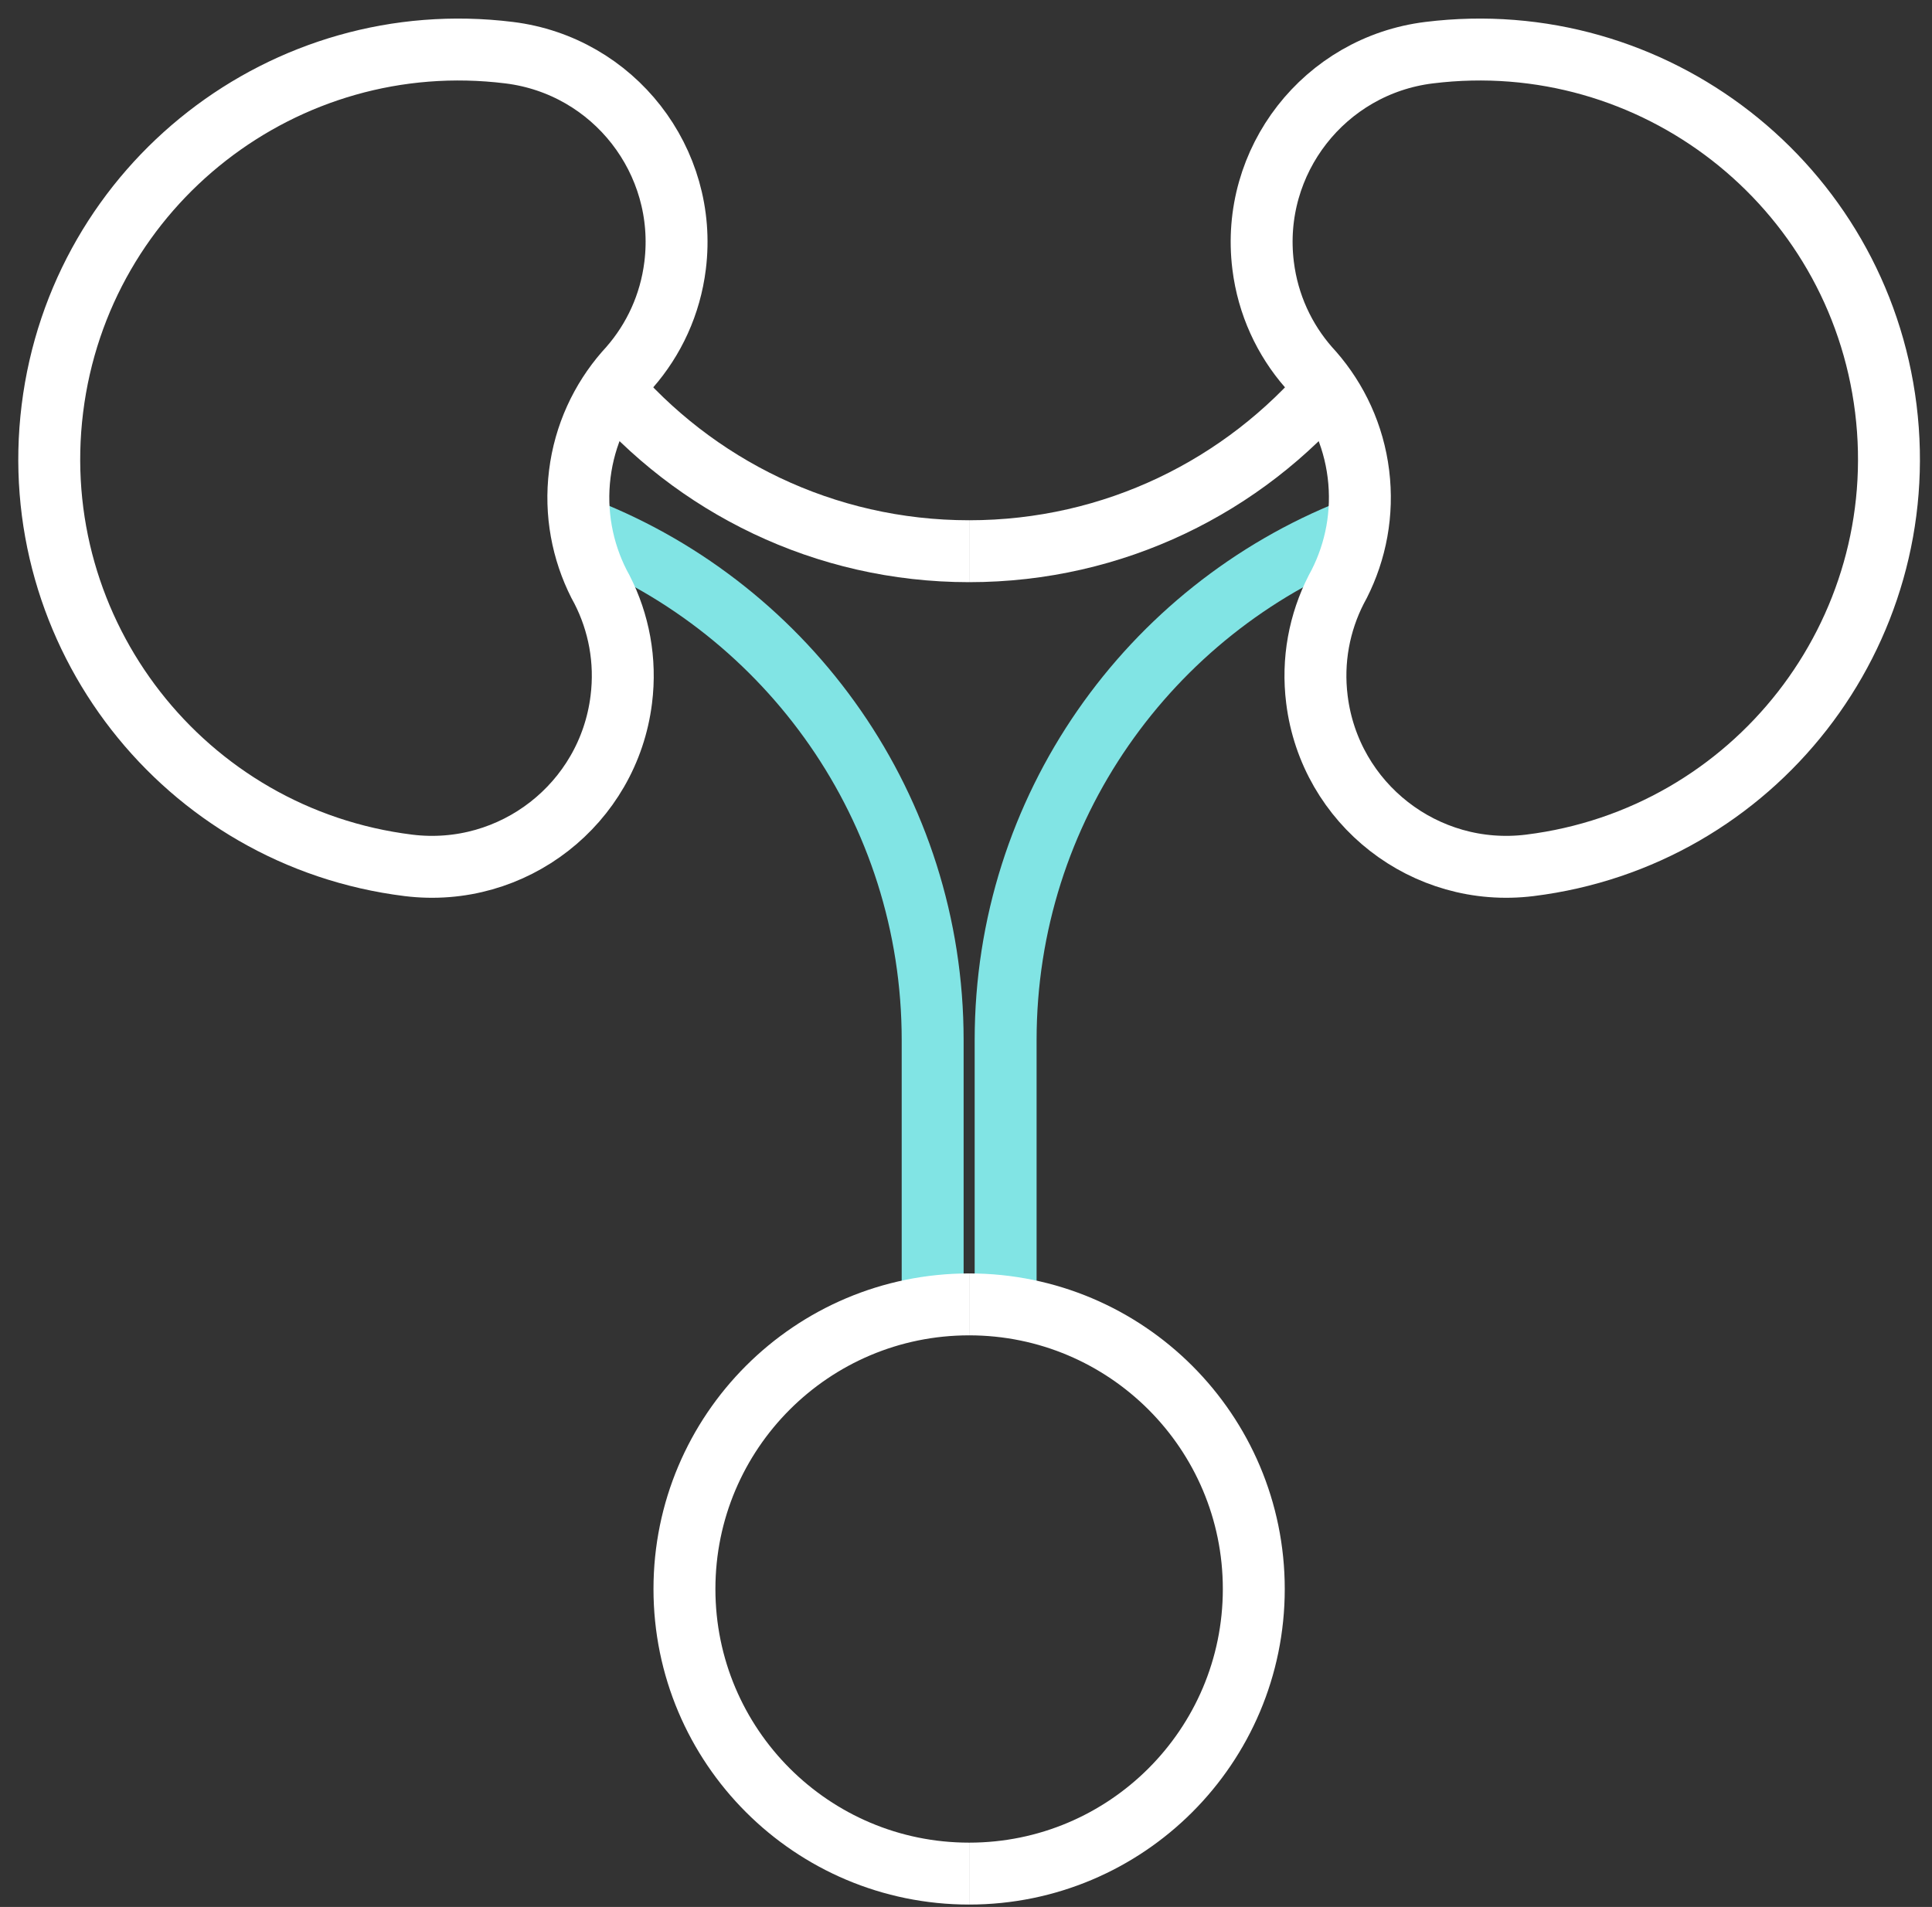 <?xml version="1.0" encoding="UTF-8"?> <svg xmlns="http://www.w3.org/2000/svg" width="78" height="77" viewBox="0 0 78 77" fill="none"><rect x="0" y="0" width="78" height="77" fill="#333333" stroke="none"/><g id="Group"><path id="Vector" d="M23.631 21.381C31.844 24.626 37.654 32.633 37.654 41.999V52.669" stroke="#81E4E4" stroke-width="2.5" stroke-miterlimit="10"></path><path id="Vector_2" d="M54.623 21.381C46.41 24.626 40.6 32.633 40.6 41.999V52.669" stroke="#81E4E4" stroke-width="2.5" stroke-miterlimit="10"></path><path id="Vector_3" d="M2.115 16.501C3.238 7.442 11.494 1.005 20.557 2.127C24.779 2.649 27.779 6.498 27.256 10.721C27.061 12.302 26.397 13.714 25.42 14.832C25.359 14.896 25.302 14.96 25.244 15.028C24.271 16.147 23.603 17.559 23.408 19.14C23.212 20.72 23.512 22.253 24.183 23.578C24.223 23.655 24.264 23.733 24.308 23.811C24.982 25.132 25.282 26.662 25.083 28.246C24.56 32.465 20.712 35.464 16.489 34.942C7.43 33.82 0.993 25.566 2.115 16.501Z" stroke="white" stroke-width="2.5" stroke-miterlimit="10"></path><path id="Vector_4" d="M39.125 75.653C32.779 75.653 27.633 70.507 27.633 64.161C27.633 57.815 32.779 52.669 39.125 52.669" stroke="white" stroke-width="2.5" stroke-miterlimit="10"></path><path id="Vector_5" d="M39.126 22.257C33.272 22.257 28.035 19.621 24.533 15.473" stroke="white" stroke-width="2.5" stroke-miterlimit="10"></path><path id="Vector_6" d="M76.136 16.501C75.014 7.442 66.757 1.005 57.694 2.127C53.472 2.649 50.472 6.498 50.995 10.721C51.19 12.302 51.854 13.714 52.831 14.832C52.892 14.896 52.949 14.96 53.007 15.028C53.981 16.147 54.648 17.559 54.843 19.14C55.039 20.723 54.739 22.253 54.068 23.578C54.028 23.655 53.987 23.733 53.944 23.811C53.27 25.132 52.969 26.662 53.168 28.246C53.691 32.465 57.539 35.464 61.762 34.942C70.821 33.82 77.258 25.566 76.136 16.501Z" stroke="white" stroke-width="2.5" stroke-miterlimit="10"></path><path id="Vector_7" d="M39.127 75.653C45.473 75.653 50.619 70.507 50.619 64.161C50.619 57.815 45.473 52.669 39.127 52.669" stroke="white" stroke-width="2.5" stroke-miterlimit="10"></path><path id="Vector_8" d="M39.127 22.257C44.981 22.257 50.218 19.621 53.72 15.473" stroke="white" stroke-width="2.5" stroke-miterlimit="10"></path></g></svg> 
